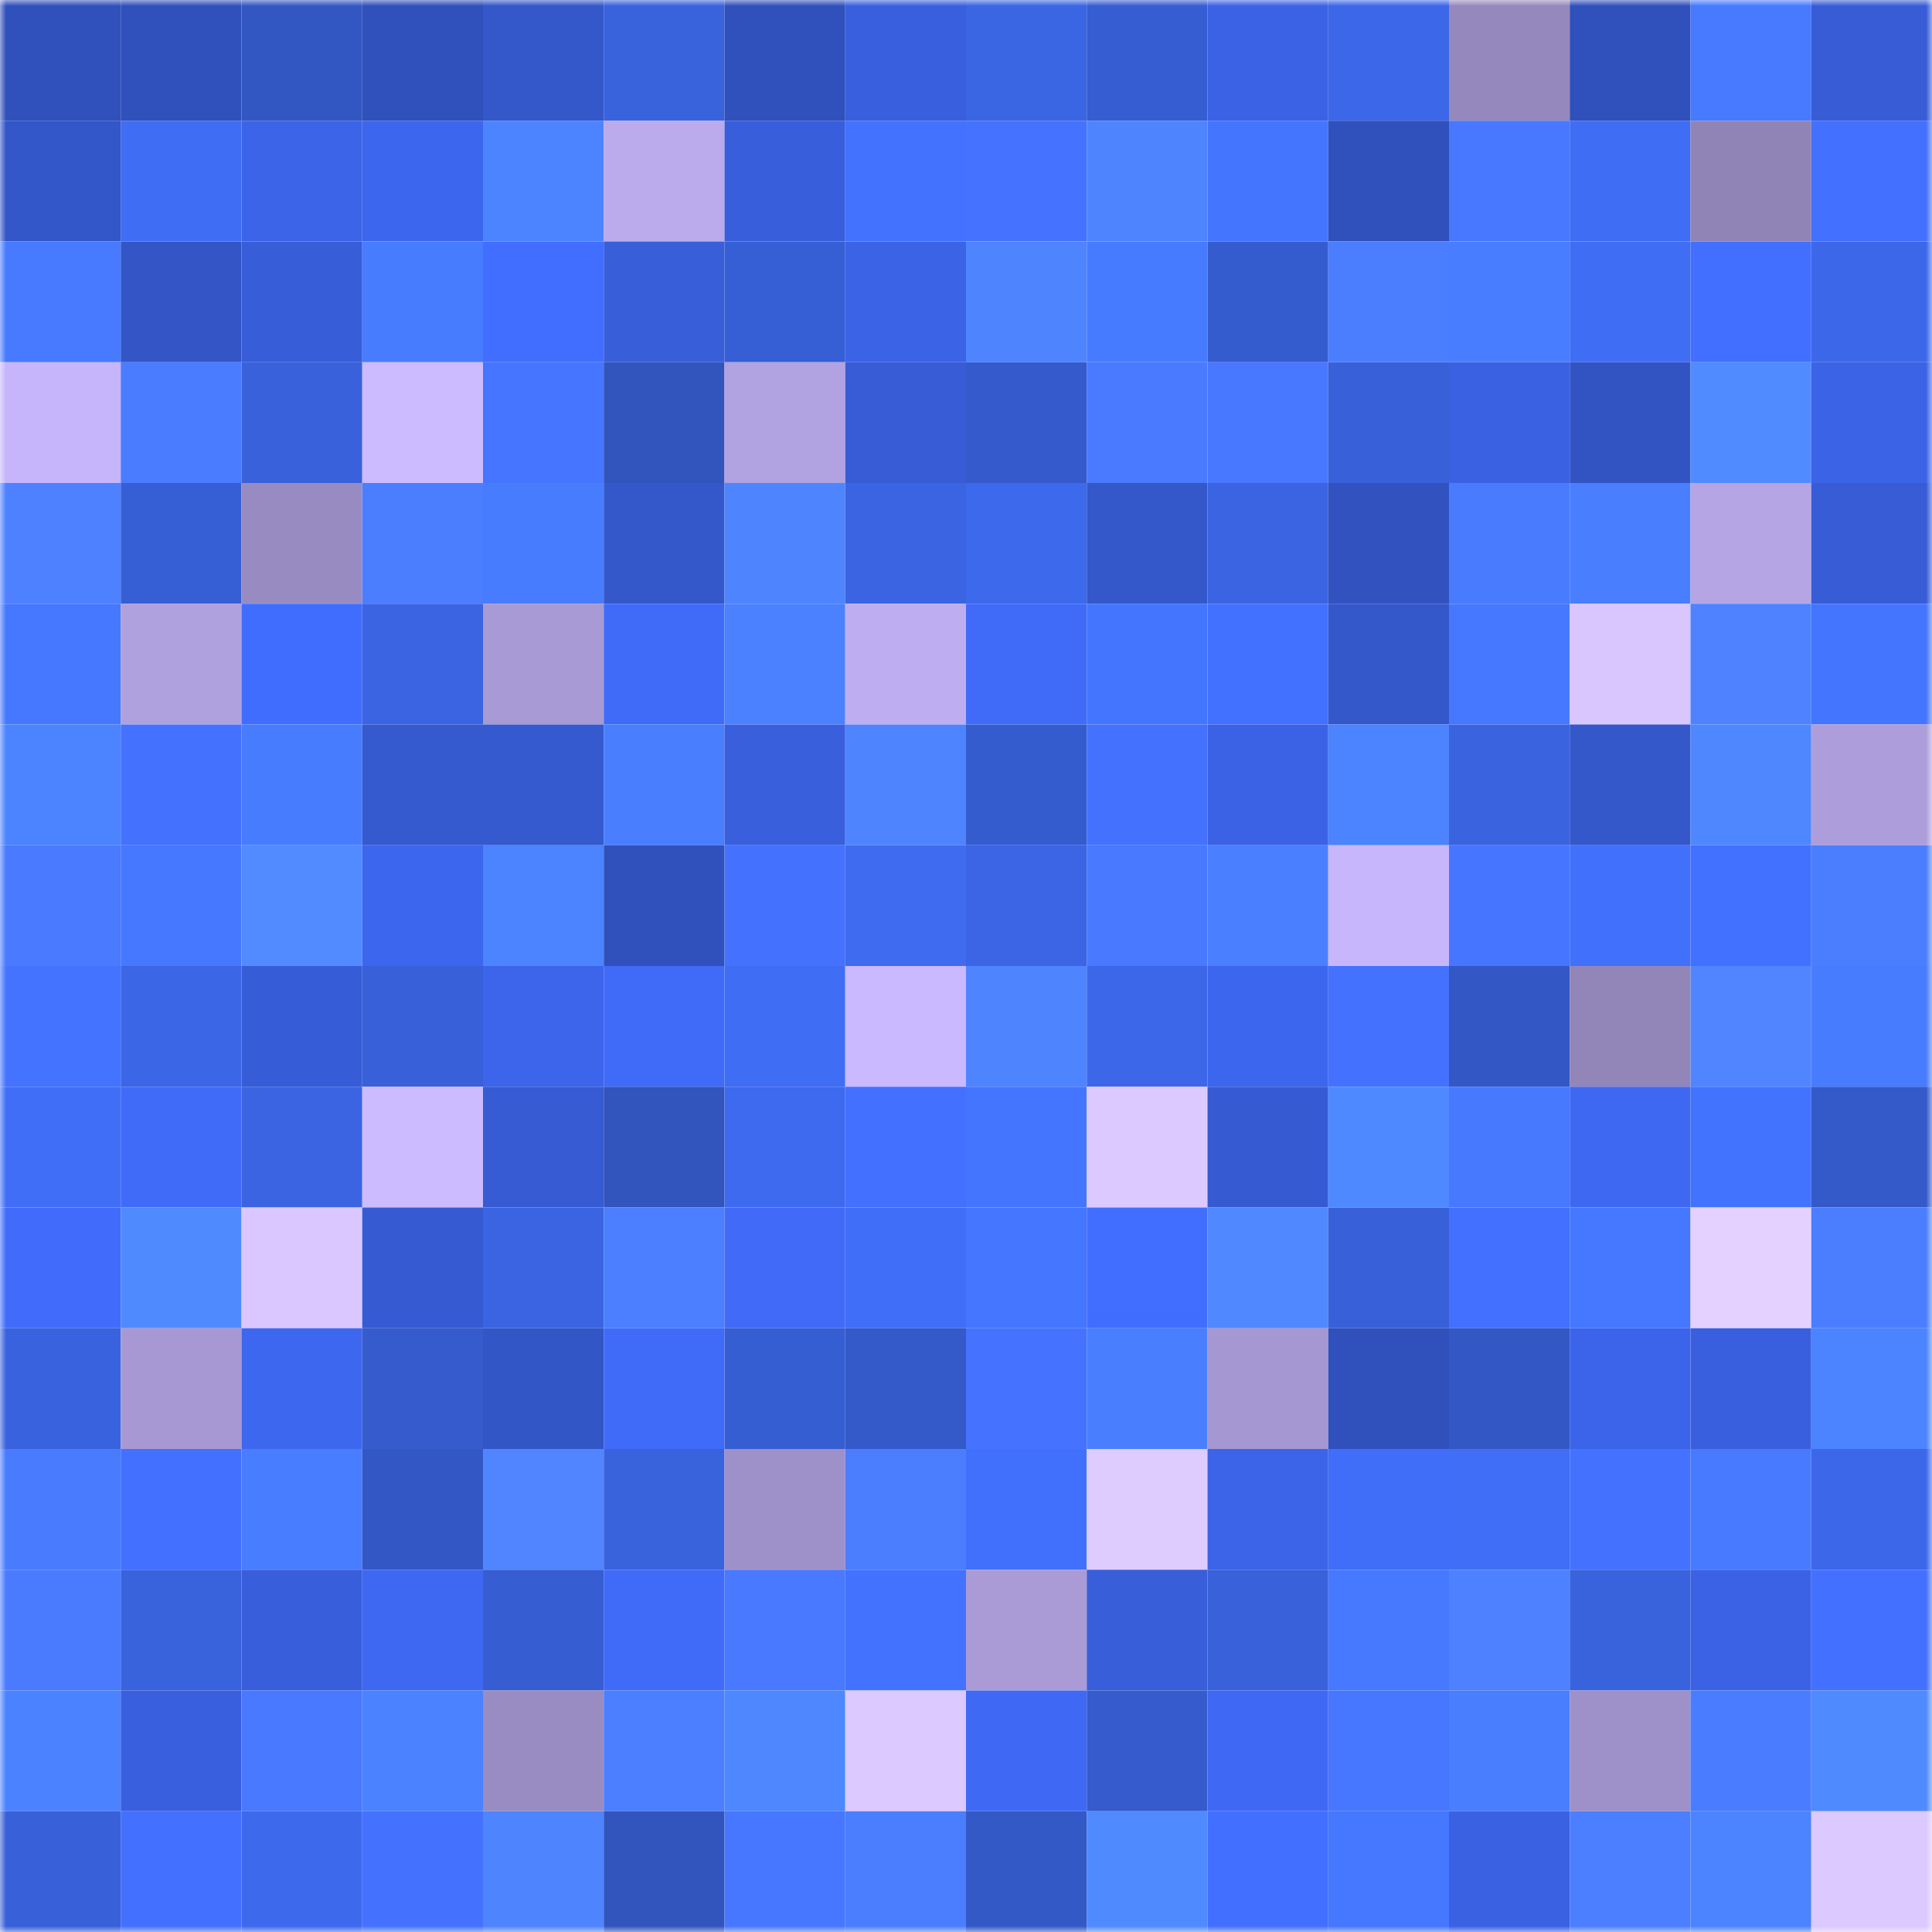 <svg viewBox="0 0 160 160" fill="none" role="img" xmlns="http://www.w3.org/2000/svg" width="240" height="240" name="basenames%2Cbz33s.base.eth"><mask id="1730162812" mask-type="alpha" maskUnits="userSpaceOnUse" x="0" y="0" width="160" height="160"><rect width="160" height="160" fill="#FFFFFF"></rect></mask><g mask="url(#1730162812)"><rect x="0" y="0" width="10" height="10" fill="#3050bb"></rect><rect x="10" y="0" width="10" height="10" fill="#3050bb"></rect><rect x="20" y="0" width="10" height="10" fill="#3257c3"></rect><rect x="30" y="0" width="10" height="10" fill="#3050bb"></rect><rect x="40" y="0" width="10" height="10" fill="#3457c9"></rect><rect x="50" y="0" width="10" height="10" fill="#3962dd"></rect><rect x="60" y="0" width="10" height="10" fill="#3050bb"></rect><rect x="70" y="0" width="10" height="10" fill="#395fde"></rect><rect x="80" y="0" width="10" height="10" fill="#3a65e3"></rect><rect x="90" y="0" width="10" height="10" fill="#365dd1"></rect><rect x="100" y="0" width="10" height="10" fill="#3b62e4"></rect><rect x="110" y="0" width="10" height="10" fill="#3c67e8"></rect><rect x="120" y="0" width="10" height="10" fill="#9588bc"></rect><rect x="130" y="0" width="10" height="10" fill="#3050bb"></rect><rect x="140" y="0" width="10" height="10" fill="#477aff"></rect><rect x="150" y="0" width="10" height="10" fill="#375cd6"></rect><rect x="0" y="10" width="10" height="10" fill="#3356c8"></rect><rect x="10" y="10" width="10" height="10" fill="#3f6df4"></rect><rect x="20" y="10" width="10" height="10" fill="#3c64e8"></rect><rect x="30" y="10" width="10" height="10" fill="#3d66ee"></rect><rect x="40" y="10" width="10" height="10" fill="#4c84ff"></rect><rect x="50" y="10" width="10" height="10" fill="#bbabed"></rect><rect x="60" y="10" width="10" height="10" fill="#385edb"></rect><rect x="70" y="10" width="10" height="10" fill="#4272ff"></rect><rect x="80" y="10" width="10" height="10" fill="#4573ff"></rect><rect x="90" y="10" width="10" height="10" fill="#4f84ff"></rect><rect x="100" y="10" width="10" height="10" fill="#4475ff"></rect><rect x="110" y="10" width="10" height="10" fill="#3050bb"></rect><rect x="120" y="10" width="10" height="10" fill="#4878ff"></rect><rect x="130" y="10" width="10" height="10" fill="#3f6df4"></rect><rect x="140" y="10" width="10" height="10" fill="#9084b7"></rect><rect x="150" y="10" width="10" height="10" fill="#4370ff"></rect><rect x="0" y="20" width="10" height="10" fill="#477aff"></rect><rect x="10" y="20" width="10" height="10" fill="#3355c6"></rect><rect x="20" y="20" width="10" height="10" fill="#375dd8"></rect><rect x="30" y="20" width="10" height="10" fill="#487cff"></rect><rect x="40" y="20" width="10" height="10" fill="#426eff"></rect><rect x="50" y="20" width="10" height="10" fill="#385eda"></rect><rect x="60" y="20" width="10" height="10" fill="#375fd5"></rect><rect x="70" y="20" width="10" height="10" fill="#3b63e6"></rect><rect x="80" y="20" width="10" height="10" fill="#4f84ff"></rect><rect x="90" y="20" width="10" height="10" fill="#477bff"></rect><rect x="100" y="20" width="10" height="10" fill="#355ccf"></rect><rect x="110" y="20" width="10" height="10" fill="#4b7eff"></rect><rect x="120" y="20" width="10" height="10" fill="#487dff"></rect><rect x="130" y="20" width="10" height="10" fill="#3f6df4"></rect><rect x="140" y="20" width="10" height="10" fill="#426fff"></rect><rect x="150" y="20" width="10" height="10" fill="#3c67e8"></rect><rect x="0" y="30" width="10" height="10" fill="#c6b5fb"></rect><rect x="10" y="30" width="10" height="10" fill="#4a7cff"></rect><rect x="20" y="30" width="10" height="10" fill="#3961db"></rect><rect x="30" y="30" width="10" height="10" fill="#cdbbff"></rect><rect x="40" y="30" width="10" height="10" fill="#4675ff"></rect><rect x="50" y="30" width="10" height="10" fill="#3154bd"></rect><rect x="60" y="30" width="10" height="10" fill="#b1a2e1"></rect><rect x="70" y="30" width="10" height="10" fill="#375cd6"></rect><rect x="80" y="30" width="10" height="10" fill="#345acb"></rect><rect x="90" y="30" width="10" height="10" fill="#497aff"></rect><rect x="100" y="30" width="10" height="10" fill="#4878ff"></rect><rect x="110" y="30" width="10" height="10" fill="#3860d9"></rect><rect x="120" y="30" width="10" height="10" fill="#3a61e2"></rect><rect x="130" y="30" width="10" height="10" fill="#3254c3"></rect><rect x="140" y="30" width="10" height="10" fill="#508bff"></rect><rect x="150" y="30" width="10" height="10" fill="#3b63e6"></rect><rect x="0" y="40" width="10" height="10" fill="#4d81ff"></rect><rect x="10" y="40" width="10" height="10" fill="#375fd5"></rect><rect x="20" y="40" width="10" height="10" fill="#988bc1"></rect><rect x="30" y="40" width="10" height="10" fill="#4b7eff"></rect><rect x="40" y="40" width="10" height="10" fill="#487cff"></rect><rect x="50" y="40" width="10" height="10" fill="#3457ca"></rect><rect x="60" y="40" width="10" height="10" fill="#4f84ff"></rect><rect x="70" y="40" width="10" height="10" fill="#3a64e1"></rect><rect x="80" y="40" width="10" height="10" fill="#3d69ec"></rect><rect x="90" y="40" width="10" height="10" fill="#3457ca"></rect><rect x="100" y="40" width="10" height="10" fill="#3a64e1"></rect><rect x="110" y="40" width="10" height="10" fill="#3152bf"></rect><rect x="120" y="40" width="10" height="10" fill="#497bff"></rect><rect x="130" y="40" width="10" height="10" fill="#497eff"></rect><rect x="140" y="40" width="10" height="10" fill="#b5a5e5"></rect><rect x="150" y="40" width="10" height="10" fill="#375cd6"></rect><rect x="0" y="50" width="10" height="10" fill="#4577ff"></rect><rect x="10" y="50" width="10" height="10" fill="#afa0de"></rect><rect x="20" y="50" width="10" height="10" fill="#416dff"></rect><rect x="30" y="50" width="10" height="10" fill="#3a64e1"></rect><rect x="40" y="50" width="10" height="10" fill="#a89ad5"></rect><rect x="50" y="50" width="10" height="10" fill="#406bf9"></rect><rect x="60" y="50" width="10" height="10" fill="#4b81ff"></rect><rect x="70" y="50" width="10" height="10" fill="#beaef1"></rect><rect x="80" y="50" width="10" height="10" fill="#406bf9"></rect><rect x="90" y="50" width="10" height="10" fill="#4475ff"></rect><rect x="100" y="50" width="10" height="10" fill="#4271ff"></rect><rect x="110" y="50" width="10" height="10" fill="#3457ca"></rect><rect x="120" y="50" width="10" height="10" fill="#4678ff"></rect><rect x="130" y="50" width="10" height="10" fill="#d9c6ff"></rect><rect x="140" y="50" width="10" height="10" fill="#4e82ff"></rect><rect x="150" y="50" width="10" height="10" fill="#4475ff"></rect><rect x="0" y="60" width="10" height="10" fill="#4c83ff"></rect><rect x="10" y="60" width="10" height="10" fill="#4472ff"></rect><rect x="20" y="60" width="10" height="10" fill="#487cff"></rect><rect x="30" y="60" width="10" height="10" fill="#3559ce"></rect><rect x="40" y="60" width="10" height="10" fill="#3559ce"></rect><rect x="50" y="60" width="10" height="10" fill="#497eff"></rect><rect x="60" y="60" width="10" height="10" fill="#395fdc"></rect><rect x="70" y="60" width="10" height="10" fill="#4f84ff"></rect><rect x="80" y="60" width="10" height="10" fill="#355ccf"></rect><rect x="90" y="60" width="10" height="10" fill="#4472ff"></rect><rect x="100" y="60" width="10" height="10" fill="#3b62e4"></rect><rect x="110" y="60" width="10" height="10" fill="#4c83ff"></rect><rect x="120" y="60" width="10" height="10" fill="#3a63df"></rect><rect x="130" y="60" width="10" height="10" fill="#3457ca"></rect><rect x="140" y="60" width="10" height="10" fill="#4e87ff"></rect><rect x="150" y="60" width="10" height="10" fill="#ad9edb"></rect><rect x="0" y="70" width="10" height="10" fill="#497aff"></rect><rect x="10" y="70" width="10" height="10" fill="#4577ff"></rect><rect x="20" y="70" width="10" height="10" fill="#518bff"></rect><rect x="30" y="70" width="10" height="10" fill="#3d66ee"></rect><rect x="40" y="70" width="10" height="10" fill="#4c83ff"></rect><rect x="50" y="70" width="10" height="10" fill="#3050bb"></rect><rect x="60" y="70" width="10" height="10" fill="#4472ff"></rect><rect x="70" y="70" width="10" height="10" fill="#3e6bf0"></rect><rect x="80" y="70" width="10" height="10" fill="#3b65e4"></rect><rect x="90" y="70" width="10" height="10" fill="#4879ff"></rect><rect x="100" y="70" width="10" height="10" fill="#4a80ff"></rect><rect x="110" y="70" width="10" height="10" fill="#c7b6fc"></rect><rect x="120" y="70" width="10" height="10" fill="#4676ff"></rect><rect x="130" y="70" width="10" height="10" fill="#4170fc"></rect><rect x="140" y="70" width="10" height="10" fill="#4271ff"></rect><rect x="150" y="70" width="10" height="10" fill="#4b7eff"></rect><rect x="0" y="80" width="10" height="10" fill="#4373ff"></rect><rect x="10" y="80" width="10" height="10" fill="#3b66e5"></rect><rect x="20" y="80" width="10" height="10" fill="#375cd7"></rect><rect x="30" y="80" width="10" height="10" fill="#3860d9"></rect><rect x="40" y="80" width="10" height="10" fill="#3c65eb"></rect><rect x="50" y="80" width="10" height="10" fill="#406bf9"></rect><rect x="60" y="80" width="10" height="10" fill="#3f6df4"></rect><rect x="70" y="80" width="10" height="10" fill="#cab9ff"></rect><rect x="80" y="80" width="10" height="10" fill="#4f84ff"></rect><rect x="90" y="80" width="10" height="10" fill="#3c67e8"></rect><rect x="100" y="80" width="10" height="10" fill="#3d66ef"></rect><rect x="110" y="80" width="10" height="10" fill="#4472ff"></rect><rect x="120" y="80" width="10" height="10" fill="#3357c4"></rect><rect x="130" y="80" width="10" height="10" fill="#9286b9"></rect><rect x="140" y="80" width="10" height="10" fill="#5085ff"></rect><rect x="150" y="80" width="10" height="10" fill="#487cff"></rect><rect x="0" y="90" width="10" height="10" fill="#406ef7"></rect><rect x="10" y="90" width="10" height="10" fill="#406bf9"></rect><rect x="20" y="90" width="10" height="10" fill="#3a64e2"></rect><rect x="30" y="90" width="10" height="10" fill="#cdbbff"></rect><rect x="40" y="90" width="10" height="10" fill="#365bd3"></rect><rect x="50" y="90" width="10" height="10" fill="#3154bd"></rect><rect x="60" y="90" width="10" height="10" fill="#3d6aee"></rect><rect x="70" y="90" width="10" height="10" fill="#4370ff"></rect><rect x="80" y="90" width="10" height="10" fill="#4475ff"></rect><rect x="90" y="90" width="10" height="10" fill="#dbc9ff"></rect><rect x="100" y="90" width="10" height="10" fill="#365ad2"></rect><rect x="110" y="90" width="10" height="10" fill="#4f89ff"></rect><rect x="120" y="90" width="10" height="10" fill="#4679ff"></rect><rect x="130" y="90" width="10" height="10" fill="#3e68f1"></rect><rect x="140" y="90" width="10" height="10" fill="#4273ff"></rect><rect x="150" y="90" width="10" height="10" fill="#3459c9"></rect><rect x="0" y="100" width="10" height="10" fill="#416cfb"></rect><rect x="10" y="100" width="10" height="10" fill="#508aff"></rect><rect x="20" y="100" width="10" height="10" fill="#dac7ff"></rect><rect x="30" y="100" width="10" height="10" fill="#365ad2"></rect><rect x="40" y="100" width="10" height="10" fill="#3a64e2"></rect><rect x="50" y="100" width="10" height="10" fill="#4c7fff"></rect><rect x="60" y="100" width="10" height="10" fill="#406af7"></rect><rect x="70" y="100" width="10" height="10" fill="#406ef8"></rect><rect x="80" y="100" width="10" height="10" fill="#4476ff"></rect><rect x="90" y="100" width="10" height="10" fill="#426eff"></rect><rect x="100" y="100" width="10" height="10" fill="#4f88ff"></rect><rect x="110" y="100" width="10" height="10" fill="#3860d9"></rect><rect x="120" y="100" width="10" height="10" fill="#4370ff"></rect><rect x="130" y="100" width="10" height="10" fill="#4577ff"></rect><rect x="140" y="100" width="10" height="10" fill="#e4d1ff"></rect><rect x="150" y="100" width="10" height="10" fill="#4b7eff"></rect><rect x="0" y="110" width="10" height="10" fill="#3963de"></rect><rect x="10" y="110" width="10" height="10" fill="#a798d3"></rect><rect x="20" y="110" width="10" height="10" fill="#3e67f0"></rect><rect x="30" y="110" width="10" height="10" fill="#355bcd"></rect><rect x="40" y="110" width="10" height="10" fill="#3356c7"></rect><rect x="50" y="110" width="10" height="10" fill="#406bf9"></rect><rect x="60" y="110" width="10" height="10" fill="#365ed3"></rect><rect x="70" y="110" width="10" height="10" fill="#3459c9"></rect><rect x="80" y="110" width="10" height="10" fill="#4573ff"></rect><rect x="90" y="110" width="10" height="10" fill="#497eff"></rect><rect x="100" y="110" width="10" height="10" fill="#a597d1"></rect><rect x="110" y="110" width="10" height="10" fill="#3050bb"></rect><rect x="120" y="110" width="10" height="10" fill="#3358c5"></rect><rect x="130" y="110" width="10" height="10" fill="#3c64ea"></rect><rect x="140" y="110" width="10" height="10" fill="#395fde"></rect><rect x="150" y="110" width="10" height="10" fill="#4c83ff"></rect><rect x="0" y="120" width="10" height="10" fill="#497bff"></rect><rect x="10" y="120" width="10" height="10" fill="#4370ff"></rect><rect x="20" y="120" width="10" height="10" fill="#487dff"></rect><rect x="30" y="120" width="10" height="10" fill="#3358c5"></rect><rect x="40" y="120" width="10" height="10" fill="#5085ff"></rect><rect x="50" y="120" width="10" height="10" fill="#3962dd"></rect><rect x="60" y="120" width="10" height="10" fill="#9e91c9"></rect><rect x="70" y="120" width="10" height="10" fill="#4b7eff"></rect><rect x="80" y="120" width="10" height="10" fill="#4170fc"></rect><rect x="90" y="120" width="10" height="10" fill="#decbff"></rect><rect x="100" y="120" width="10" height="10" fill="#3c64e8"></rect><rect x="110" y="120" width="10" height="10" fill="#406ef8"></rect><rect x="120" y="120" width="10" height="10" fill="#406ef7"></rect><rect x="130" y="120" width="10" height="10" fill="#4472ff"></rect><rect x="140" y="120" width="10" height="10" fill="#477aff"></rect><rect x="150" y="120" width="10" height="10" fill="#3c67e8"></rect><rect x="0" y="130" width="10" height="10" fill="#4a7bff"></rect><rect x="10" y="130" width="10" height="10" fill="#3962dd"></rect><rect x="20" y="130" width="10" height="10" fill="#385edb"></rect><rect x="30" y="130" width="10" height="10" fill="#3e68f1"></rect><rect x="40" y="130" width="10" height="10" fill="#365dd2"></rect><rect x="50" y="130" width="10" height="10" fill="#406bf9"></rect><rect x="60" y="130" width="10" height="10" fill="#4879ff"></rect><rect x="70" y="130" width="10" height="10" fill="#4272ff"></rect><rect x="80" y="130" width="10" height="10" fill="#aa9bd7"></rect><rect x="90" y="130" width="10" height="10" fill="#385eda"></rect><rect x="100" y="130" width="10" height="10" fill="#3861da"></rect><rect x="110" y="130" width="10" height="10" fill="#4679ff"></rect><rect x="120" y="130" width="10" height="10" fill="#4d81ff"></rect><rect x="130" y="130" width="10" height="10" fill="#3962dd"></rect><rect x="140" y="130" width="10" height="10" fill="#3b62e4"></rect><rect x="150" y="130" width="10" height="10" fill="#4370ff"></rect><rect x="0" y="140" width="10" height="10" fill="#4b82ff"></rect><rect x="10" y="140" width="10" height="10" fill="#395fde"></rect><rect x="20" y="140" width="10" height="10" fill="#4879ff"></rect><rect x="30" y="140" width="10" height="10" fill="#4b82ff"></rect><rect x="40" y="140" width="10" height="10" fill="#998cc2"></rect><rect x="50" y="140" width="10" height="10" fill="#4c7fff"></rect><rect x="60" y="140" width="10" height="10" fill="#4e87ff"></rect><rect x="70" y="140" width="10" height="10" fill="#dbc9ff"></rect><rect x="80" y="140" width="10" height="10" fill="#3f69f5"></rect><rect x="90" y="140" width="10" height="10" fill="#355bcd"></rect><rect x="100" y="140" width="10" height="10" fill="#3f69f4"></rect><rect x="110" y="140" width="10" height="10" fill="#4777ff"></rect><rect x="120" y="140" width="10" height="10" fill="#497eff"></rect><rect x="130" y="140" width="10" height="10" fill="#9e90c8"></rect><rect x="140" y="140" width="10" height="10" fill="#4a7cff"></rect><rect x="150" y="140" width="10" height="10" fill="#508aff"></rect><rect x="0" y="150" width="10" height="10" fill="#3860d8"></rect><rect x="10" y="150" width="10" height="10" fill="#4370ff"></rect><rect x="20" y="150" width="10" height="10" fill="#3d69ec"></rect><rect x="30" y="150" width="10" height="10" fill="#4472ff"></rect><rect x="40" y="150" width="10" height="10" fill="#4f84ff"></rect><rect x="50" y="150" width="10" height="10" fill="#3154bd"></rect><rect x="60" y="150" width="10" height="10" fill="#4777ff"></rect><rect x="70" y="150" width="10" height="10" fill="#4b7eff"></rect><rect x="80" y="150" width="10" height="10" fill="#3359c7"></rect><rect x="90" y="150" width="10" height="10" fill="#508aff"></rect><rect x="100" y="150" width="10" height="10" fill="#426fff"></rect><rect x="110" y="150" width="10" height="10" fill="#4577ff"></rect><rect x="120" y="150" width="10" height="10" fill="#3a61e2"></rect><rect x="130" y="150" width="10" height="10" fill="#4c7fff"></rect><rect x="140" y="150" width="10" height="10" fill="#4c83ff"></rect><rect x="150" y="150" width="10" height="10" fill="#dbc9ff"></rect></g></svg>